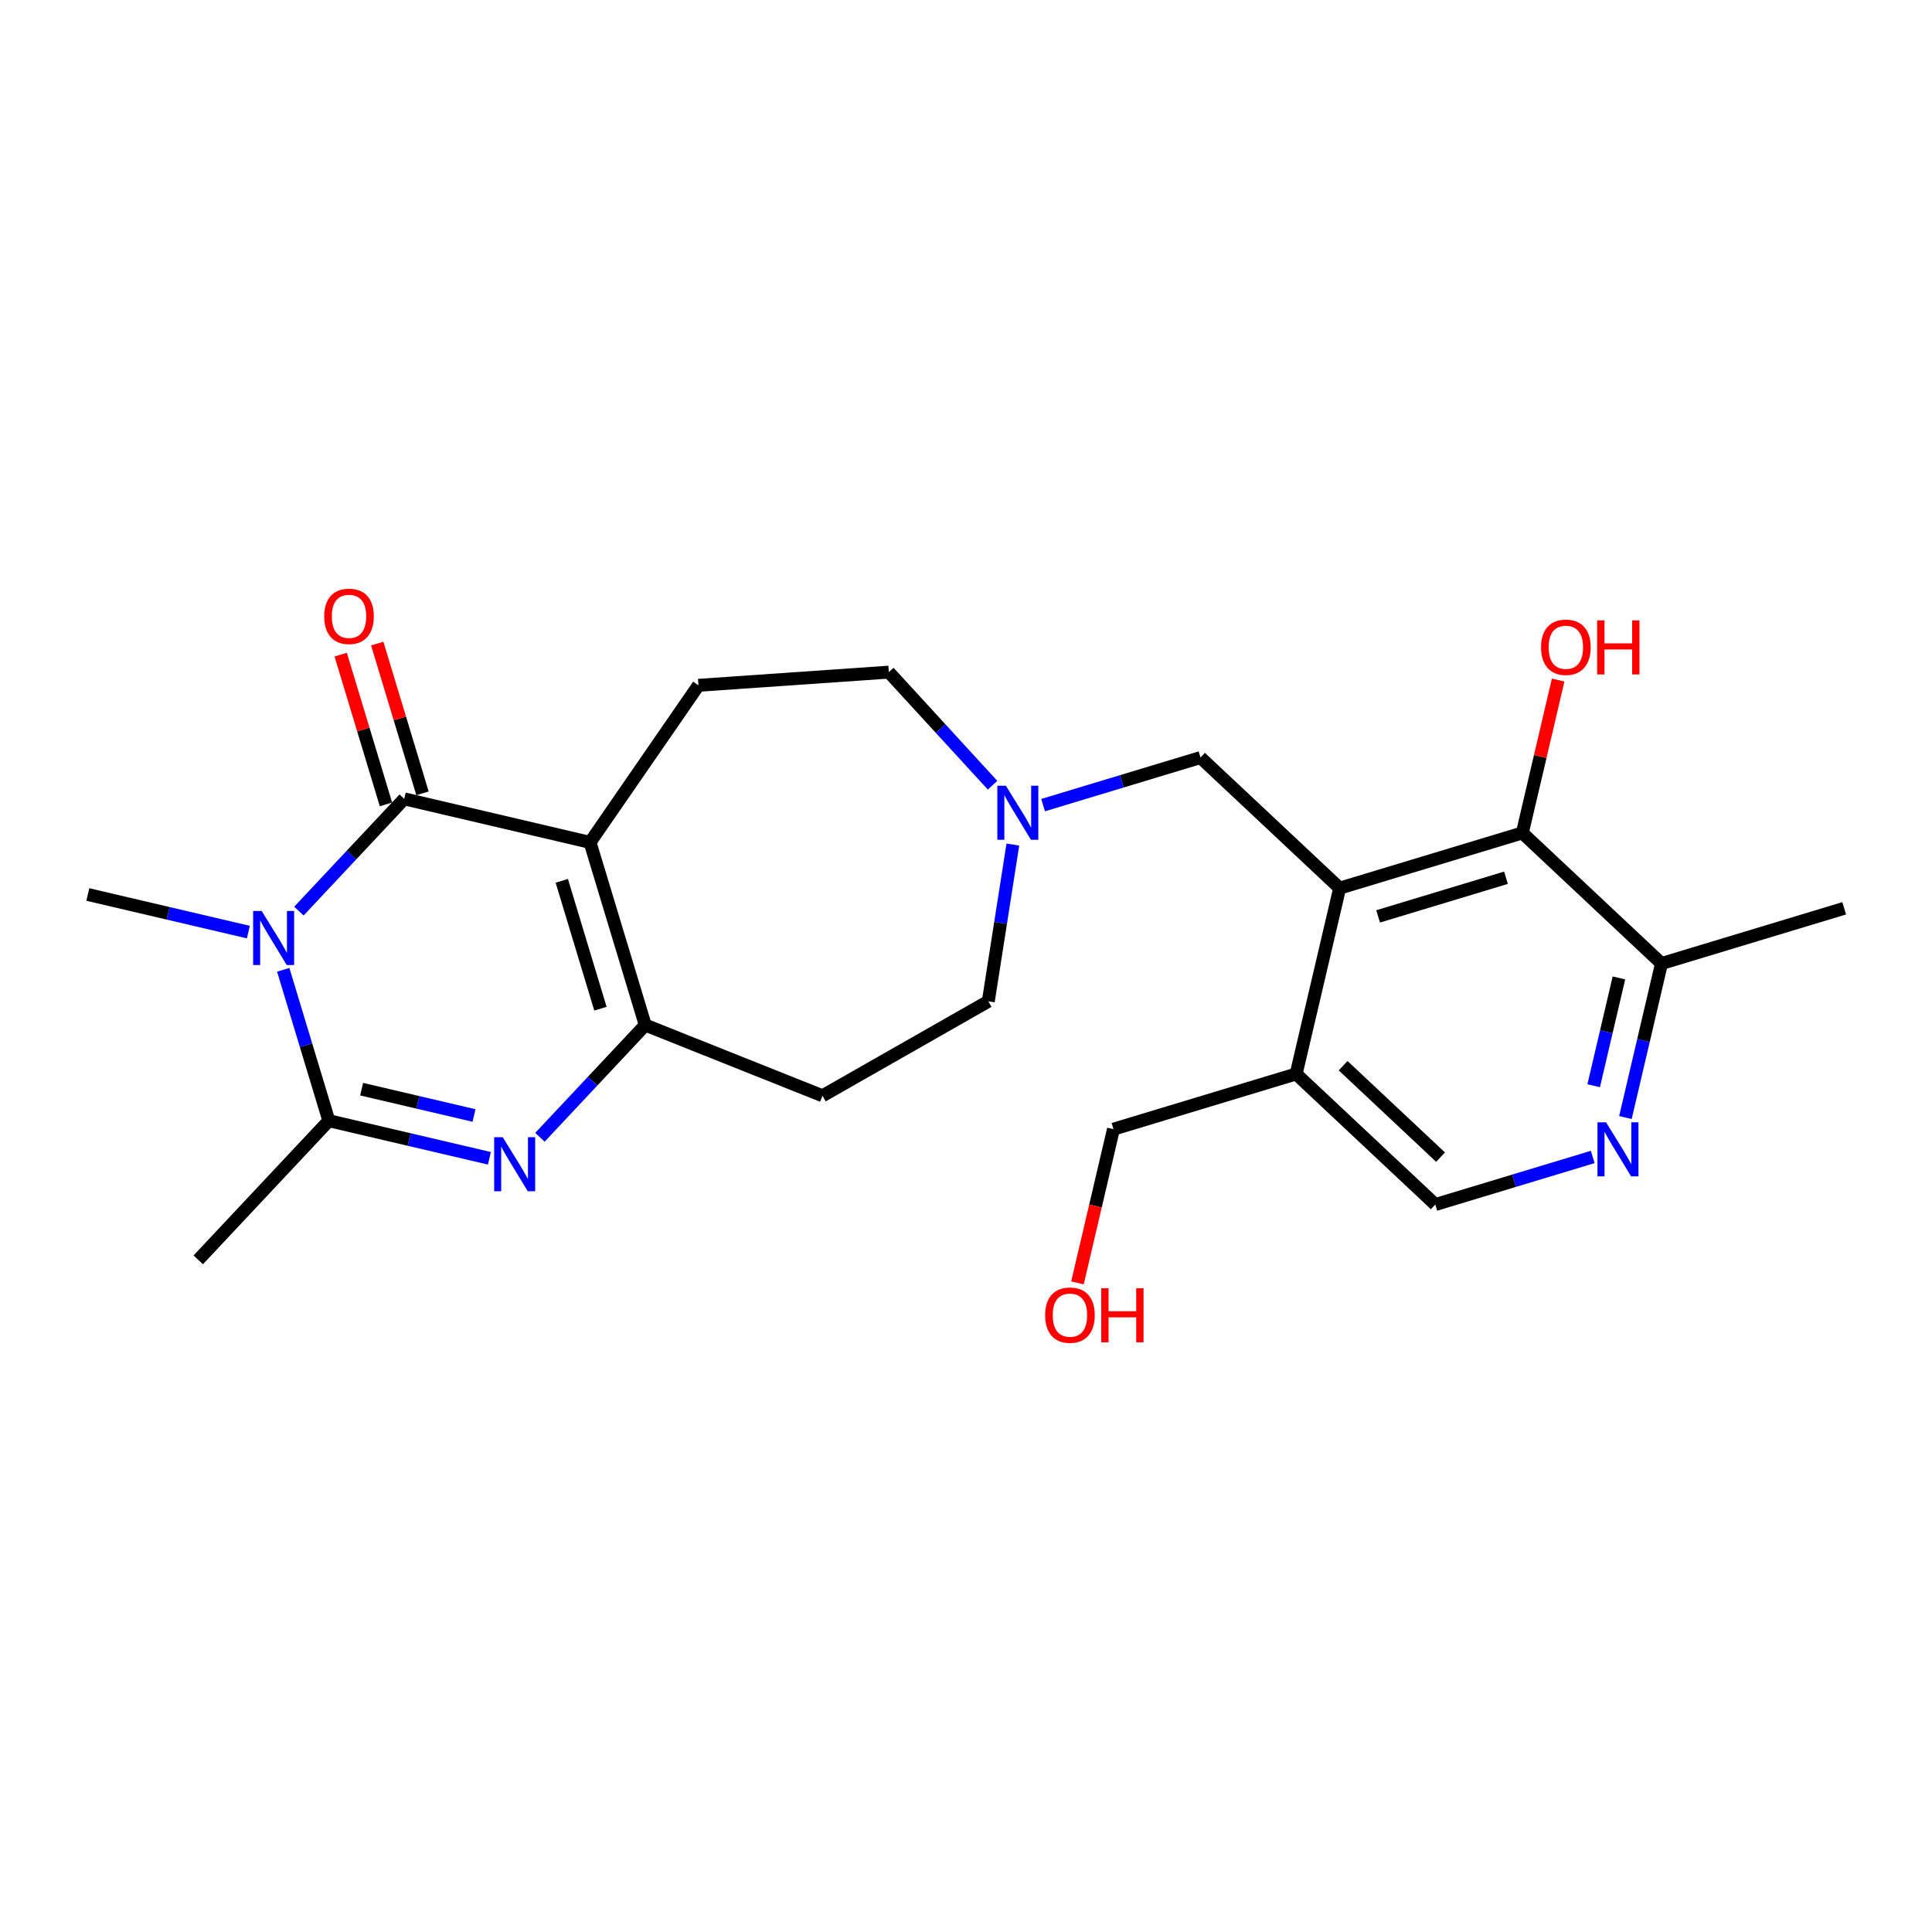 <?xml version='1.0' encoding='iso-8859-1'?>
<svg version='1.1' baseProfile='full'
              xmlns='http://www.w3.org/2000/svg'
                      xmlns:rdkit='http://www.rdkit.org/xml'
                      xmlns:xlink='http://www.w3.org/1999/xlink'
                  xml:space='preserve'
width='300px' height='300px' viewBox='0 0 300 300'>
<!-- END OF HEADER -->
<rect style='opacity:1.0;fill:#FFFFFF;stroke:none' width='300' height='300' x='0' y='0'> </rect>
<rect style='opacity:1.0;fill:#FFFFFF;stroke:none' width='300' height='300' x='0' y='0'> </rect>
<path class='bond-0 atom-0 atom-1' d='M 286.364,141.04 L 257.997,149.614' style='fill:none;fill-rule:evenodd;stroke:#000000;stroke-width:2.0px;stroke-linecap:butt;stroke-linejoin:miter;stroke-opacity:1' />
<path class='bond-1 atom-1 atom-2' d='M 257.997,149.614 L 255.197,161.572' style='fill:none;fill-rule:evenodd;stroke:#000000;stroke-width:2.0px;stroke-linecap:butt;stroke-linejoin:miter;stroke-opacity:1' />
<path class='bond-1 atom-1 atom-2' d='M 255.197,161.572 L 252.396,173.53' style='fill:none;fill-rule:evenodd;stroke:#0000FF;stroke-width:2.0px;stroke-linecap:butt;stroke-linejoin:miter;stroke-opacity:1' />
<path class='bond-1 atom-1 atom-2' d='M 251.387,151.85 L 249.426,160.221' style='fill:none;fill-rule:evenodd;stroke:#000000;stroke-width:2.0px;stroke-linecap:butt;stroke-linejoin:miter;stroke-opacity:1' />
<path class='bond-1 atom-1 atom-2' d='M 249.426,160.221 L 247.466,168.591' style='fill:none;fill-rule:evenodd;stroke:#0000FF;stroke-width:2.0px;stroke-linecap:butt;stroke-linejoin:miter;stroke-opacity:1' />
<path class='bond-24 atom-23 atom-1' d='M 236.389,129.336 L 257.997,149.614' style='fill:none;fill-rule:evenodd;stroke:#000000;stroke-width:2.0px;stroke-linecap:butt;stroke-linejoin:miter;stroke-opacity:1' />
<path class='bond-2 atom-2 atom-3' d='M 247.316,179.653 L 235.095,183.347' style='fill:none;fill-rule:evenodd;stroke:#0000FF;stroke-width:2.0px;stroke-linecap:butt;stroke-linejoin:miter;stroke-opacity:1' />
<path class='bond-2 atom-2 atom-3' d='M 235.095,183.347 L 222.873,187.041' style='fill:none;fill-rule:evenodd;stroke:#000000;stroke-width:2.0px;stroke-linecap:butt;stroke-linejoin:miter;stroke-opacity:1' />
<path class='bond-3 atom-3 atom-4' d='M 222.873,187.041 L 201.265,166.762' style='fill:none;fill-rule:evenodd;stroke:#000000;stroke-width:2.0px;stroke-linecap:butt;stroke-linejoin:miter;stroke-opacity:1' />
<path class='bond-3 atom-3 atom-4' d='M 223.688,179.678 L 208.562,165.483' style='fill:none;fill-rule:evenodd;stroke:#000000;stroke-width:2.0px;stroke-linecap:butt;stroke-linejoin:miter;stroke-opacity:1' />
<path class='bond-4 atom-4 atom-5' d='M 201.265,166.762 L 172.899,175.336' style='fill:none;fill-rule:evenodd;stroke:#000000;stroke-width:2.0px;stroke-linecap:butt;stroke-linejoin:miter;stroke-opacity:1' />
<path class='bond-6 atom-4 atom-7' d='M 201.265,166.762 L 208.023,137.91' style='fill:none;fill-rule:evenodd;stroke:#000000;stroke-width:2.0px;stroke-linecap:butt;stroke-linejoin:miter;stroke-opacity:1' />
<path class='bond-5 atom-5 atom-6' d='M 172.899,175.336 L 170.104,187.271' style='fill:none;fill-rule:evenodd;stroke:#000000;stroke-width:2.0px;stroke-linecap:butt;stroke-linejoin:miter;stroke-opacity:1' />
<path class='bond-5 atom-5 atom-6' d='M 170.104,187.271 L 167.308,199.205' style='fill:none;fill-rule:evenodd;stroke:#FF0000;stroke-width:2.0px;stroke-linecap:butt;stroke-linejoin:miter;stroke-opacity:1' />
<path class='bond-7 atom-7 atom-8' d='M 208.023,137.91 L 186.414,117.631' style='fill:none;fill-rule:evenodd;stroke:#000000;stroke-width:2.0px;stroke-linecap:butt;stroke-linejoin:miter;stroke-opacity:1' />
<path class='bond-22 atom-7 atom-23' d='M 208.023,137.91 L 236.389,129.336' style='fill:none;fill-rule:evenodd;stroke:#000000;stroke-width:2.0px;stroke-linecap:butt;stroke-linejoin:miter;stroke-opacity:1' />
<path class='bond-22 atom-7 atom-23' d='M 213.993,142.297 L 233.849,136.295' style='fill:none;fill-rule:evenodd;stroke:#000000;stroke-width:2.0px;stroke-linecap:butt;stroke-linejoin:miter;stroke-opacity:1' />
<path class='bond-8 atom-8 atom-9' d='M 186.414,117.631 L 174.193,121.325' style='fill:none;fill-rule:evenodd;stroke:#000000;stroke-width:2.0px;stroke-linecap:butt;stroke-linejoin:miter;stroke-opacity:1' />
<path class='bond-8 atom-8 atom-9' d='M 174.193,121.325 L 161.972,125.019' style='fill:none;fill-rule:evenodd;stroke:#0000FF;stroke-width:2.0px;stroke-linecap:butt;stroke-linejoin:miter;stroke-opacity:1' />
<path class='bond-9 atom-9 atom-10' d='M 157.275,131.142 L 155.37,143.312' style='fill:none;fill-rule:evenodd;stroke:#0000FF;stroke-width:2.0px;stroke-linecap:butt;stroke-linejoin:miter;stroke-opacity:1' />
<path class='bond-9 atom-9 atom-10' d='M 155.37,143.312 L 153.465,155.482' style='fill:none;fill-rule:evenodd;stroke:#000000;stroke-width:2.0px;stroke-linecap:butt;stroke-linejoin:miter;stroke-opacity:1' />
<path class='bond-25 atom-22 atom-9' d='M 138.016,104.368 L 146.07,113.148' style='fill:none;fill-rule:evenodd;stroke:#000000;stroke-width:2.0px;stroke-linecap:butt;stroke-linejoin:miter;stroke-opacity:1' />
<path class='bond-25 atom-22 atom-9' d='M 146.07,113.148 L 154.125,121.928' style='fill:none;fill-rule:evenodd;stroke:#0000FF;stroke-width:2.0px;stroke-linecap:butt;stroke-linejoin:miter;stroke-opacity:1' />
<path class='bond-10 atom-10 atom-11' d='M 153.465,155.482 L 127.718,170.153' style='fill:none;fill-rule:evenodd;stroke:#000000;stroke-width:2.0px;stroke-linecap:butt;stroke-linejoin:miter;stroke-opacity:1' />
<path class='bond-11 atom-11 atom-12' d='M 127.718,170.153 L 100.195,159.17' style='fill:none;fill-rule:evenodd;stroke:#000000;stroke-width:2.0px;stroke-linecap:butt;stroke-linejoin:miter;stroke-opacity:1' />
<path class='bond-12 atom-12 atom-13' d='M 100.195,159.17 L 92.017,167.884' style='fill:none;fill-rule:evenodd;stroke:#000000;stroke-width:2.0px;stroke-linecap:butt;stroke-linejoin:miter;stroke-opacity:1' />
<path class='bond-12 atom-12 atom-13' d='M 92.017,167.884 L 83.84,176.598' style='fill:none;fill-rule:evenodd;stroke:#0000FF;stroke-width:2.0px;stroke-linecap:butt;stroke-linejoin:miter;stroke-opacity:1' />
<path class='bond-26 atom-20 atom-12' d='M 91.621,130.804 L 100.195,159.17' style='fill:none;fill-rule:evenodd;stroke:#000000;stroke-width:2.0px;stroke-linecap:butt;stroke-linejoin:miter;stroke-opacity:1' />
<path class='bond-26 atom-20 atom-12' d='M 87.234,136.774 L 93.236,156.63' style='fill:none;fill-rule:evenodd;stroke:#000000;stroke-width:2.0px;stroke-linecap:butt;stroke-linejoin:miter;stroke-opacity:1' />
<path class='bond-13 atom-13 atom-14' d='M 75.993,179.86 L 63.528,176.941' style='fill:none;fill-rule:evenodd;stroke:#0000FF;stroke-width:2.0px;stroke-linecap:butt;stroke-linejoin:miter;stroke-opacity:1' />
<path class='bond-13 atom-13 atom-14' d='M 63.528,176.941 L 51.063,174.021' style='fill:none;fill-rule:evenodd;stroke:#000000;stroke-width:2.0px;stroke-linecap:butt;stroke-linejoin:miter;stroke-opacity:1' />
<path class='bond-13 atom-13 atom-14' d='M 73.605,173.214 L 64.879,171.17' style='fill:none;fill-rule:evenodd;stroke:#0000FF;stroke-width:2.0px;stroke-linecap:butt;stroke-linejoin:miter;stroke-opacity:1' />
<path class='bond-13 atom-13 atom-14' d='M 64.879,171.17 L 56.154,169.126' style='fill:none;fill-rule:evenodd;stroke:#000000;stroke-width:2.0px;stroke-linecap:butt;stroke-linejoin:miter;stroke-opacity:1' />
<path class='bond-14 atom-14 atom-15' d='M 51.063,174.021 L 30.784,195.63' style='fill:none;fill-rule:evenodd;stroke:#000000;stroke-width:2.0px;stroke-linecap:butt;stroke-linejoin:miter;stroke-opacity:1' />
<path class='bond-15 atom-14 atom-16' d='M 51.063,174.021 L 47.522,162.306' style='fill:none;fill-rule:evenodd;stroke:#000000;stroke-width:2.0px;stroke-linecap:butt;stroke-linejoin:miter;stroke-opacity:1' />
<path class='bond-15 atom-14 atom-16' d='M 47.522,162.306 L 43.981,150.592' style='fill:none;fill-rule:evenodd;stroke:#0000FF;stroke-width:2.0px;stroke-linecap:butt;stroke-linejoin:miter;stroke-opacity:1' />
<path class='bond-16 atom-16 atom-17' d='M 38.566,144.736 L 26.101,141.817' style='fill:none;fill-rule:evenodd;stroke:#0000FF;stroke-width:2.0px;stroke-linecap:butt;stroke-linejoin:miter;stroke-opacity:1' />
<path class='bond-16 atom-16 atom-17' d='M 26.101,141.817 L 13.636,138.897' style='fill:none;fill-rule:evenodd;stroke:#000000;stroke-width:2.0px;stroke-linecap:butt;stroke-linejoin:miter;stroke-opacity:1' />
<path class='bond-17 atom-16 atom-18' d='M 46.413,141.474 L 54.59,132.76' style='fill:none;fill-rule:evenodd;stroke:#0000FF;stroke-width:2.0px;stroke-linecap:butt;stroke-linejoin:miter;stroke-opacity:1' />
<path class='bond-17 atom-16 atom-18' d='M 54.59,132.76 L 62.768,124.046' style='fill:none;fill-rule:evenodd;stroke:#000000;stroke-width:2.0px;stroke-linecap:butt;stroke-linejoin:miter;stroke-opacity:1' />
<path class='bond-18 atom-18 atom-19' d='M 65.605,123.189 L 62.091,111.563' style='fill:none;fill-rule:evenodd;stroke:#000000;stroke-width:2.0px;stroke-linecap:butt;stroke-linejoin:miter;stroke-opacity:1' />
<path class='bond-18 atom-18 atom-19' d='M 62.091,111.563 L 58.577,99.938' style='fill:none;fill-rule:evenodd;stroke:#FF0000;stroke-width:2.0px;stroke-linecap:butt;stroke-linejoin:miter;stroke-opacity:1' />
<path class='bond-18 atom-18 atom-19' d='M 59.931,124.904 L 56.417,113.278' style='fill:none;fill-rule:evenodd;stroke:#000000;stroke-width:2.0px;stroke-linecap:butt;stroke-linejoin:miter;stroke-opacity:1' />
<path class='bond-18 atom-18 atom-19' d='M 56.417,113.278 L 52.903,101.652' style='fill:none;fill-rule:evenodd;stroke:#FF0000;stroke-width:2.0px;stroke-linecap:butt;stroke-linejoin:miter;stroke-opacity:1' />
<path class='bond-19 atom-18 atom-20' d='M 62.768,124.046 L 91.621,130.804' style='fill:none;fill-rule:evenodd;stroke:#000000;stroke-width:2.0px;stroke-linecap:butt;stroke-linejoin:miter;stroke-opacity:1' />
<path class='bond-20 atom-20 atom-21' d='M 91.621,130.804 L 108.453,106.415' style='fill:none;fill-rule:evenodd;stroke:#000000;stroke-width:2.0px;stroke-linecap:butt;stroke-linejoin:miter;stroke-opacity:1' />
<path class='bond-21 atom-21 atom-22' d='M 108.453,106.415 L 138.016,104.368' style='fill:none;fill-rule:evenodd;stroke:#000000;stroke-width:2.0px;stroke-linecap:butt;stroke-linejoin:miter;stroke-opacity:1' />
<path class='bond-23 atom-23 atom-24' d='M 236.389,129.336 L 239.169,117.467' style='fill:none;fill-rule:evenodd;stroke:#000000;stroke-width:2.0px;stroke-linecap:butt;stroke-linejoin:miter;stroke-opacity:1' />
<path class='bond-23 atom-23 atom-24' d='M 239.169,117.467 L 241.949,105.597' style='fill:none;fill-rule:evenodd;stroke:#FF0000;stroke-width:2.0px;stroke-linecap:butt;stroke-linejoin:miter;stroke-opacity:1' />
<path  class='atom-2' d='M 249.385 174.271
L 252.135 178.716
Q 252.407 179.155, 252.846 179.949
Q 253.284 180.743, 253.308 180.791
L 253.308 174.271
L 254.422 174.271
L 254.422 182.663
L 253.273 182.663
L 250.321 177.803
Q 249.977 177.235, 249.61 176.583
Q 249.254 175.931, 249.148 175.729
L 249.148 182.663
L 248.057 182.663
L 248.057 174.271
L 249.385 174.271
' fill='#0000FF'/>
<path  class='atom-6' d='M 162.289 204.213
Q 162.289 202.198, 163.284 201.072
Q 164.28 199.946, 166.141 199.946
Q 168.002 199.946, 168.998 201.072
Q 169.993 202.198, 169.993 204.213
Q 169.993 206.252, 168.986 207.413
Q 167.978 208.563, 166.141 208.563
Q 164.292 208.563, 163.284 207.413
Q 162.289 206.264, 162.289 204.213
M 166.141 207.615
Q 167.421 207.615, 168.109 206.762
Q 168.808 205.896, 168.808 204.213
Q 168.808 202.565, 168.109 201.736
Q 167.421 200.894, 166.141 200.894
Q 164.861 200.894, 164.162 201.724
Q 163.474 202.554, 163.474 204.213
Q 163.474 205.908, 164.162 206.762
Q 164.861 207.615, 166.141 207.615
' fill='#FF0000'/>
<path  class='atom-6' d='M 171.001 200.041
L 172.139 200.041
L 172.139 203.609
L 176.43 203.609
L 176.43 200.041
L 177.568 200.041
L 177.568 208.433
L 176.43 208.433
L 176.43 204.557
L 172.139 204.557
L 172.139 208.433
L 171.001 208.433
L 171.001 200.041
' fill='#FF0000'/>
<path  class='atom-9' d='M 156.193 122.009
L 158.943 126.454
Q 159.216 126.892, 159.654 127.686
Q 160.093 128.481, 160.117 128.528
L 160.117 122.009
L 161.231 122.009
L 161.231 130.401
L 160.081 130.401
L 157.13 125.541
Q 156.786 124.972, 156.418 124.32
Q 156.063 123.668, 155.956 123.467
L 155.956 130.401
L 154.866 130.401
L 154.866 122.009
L 156.193 122.009
' fill='#0000FF'/>
<path  class='atom-13' d='M 78.061 176.583
L 80.811 181.028
Q 81.084 181.466, 81.522 182.261
Q 81.961 183.055, 81.984 183.102
L 81.984 176.583
L 83.099 176.583
L 83.099 184.975
L 81.949 184.975
L 78.998 180.115
Q 78.654 179.546, 78.286 178.894
Q 77.931 178.242, 77.824 178.041
L 77.824 184.975
L 76.734 184.975
L 76.734 176.583
L 78.061 176.583
' fill='#0000FF'/>
<path  class='atom-16' d='M 40.634 141.459
L 43.384 145.904
Q 43.657 146.342, 44.095 147.137
Q 44.534 147.931, 44.558 147.978
L 44.558 141.459
L 45.672 141.459
L 45.672 149.851
L 44.522 149.851
L 41.571 144.991
Q 41.227 144.422, 40.859 143.77
Q 40.504 143.118, 40.397 142.917
L 40.397 149.851
L 39.307 149.851
L 39.307 141.459
L 40.634 141.459
' fill='#0000FF'/>
<path  class='atom-19' d='M 50.342 95.704
Q 50.342 93.689, 51.337 92.563
Q 52.333 91.437, 54.194 91.437
Q 56.055 91.437, 57.051 92.563
Q 58.046 93.689, 58.046 95.704
Q 58.046 97.743, 57.039 98.904
Q 56.031 100.054, 54.194 100.054
Q 52.345 100.054, 51.337 98.904
Q 50.342 97.755, 50.342 95.704
M 54.194 99.106
Q 55.474 99.106, 56.162 98.252
Q 56.861 97.387, 56.861 95.704
Q 56.861 94.056, 56.162 93.227
Q 55.474 92.385, 54.194 92.385
Q 52.914 92.385, 52.215 93.215
Q 51.527 94.044, 51.527 95.704
Q 51.527 97.399, 52.215 98.252
Q 52.914 99.106, 54.194 99.106
' fill='#FF0000'/>
<path  class='atom-24' d='M 239.294 100.506
Q 239.294 98.491, 240.29 97.365
Q 241.286 96.239, 243.147 96.239
Q 245.008 96.239, 246.003 97.365
Q 246.999 98.491, 246.999 100.506
Q 246.999 102.545, 245.992 103.707
Q 244.984 104.857, 243.147 104.857
Q 241.298 104.857, 240.29 103.707
Q 239.294 102.557, 239.294 100.506
M 243.147 103.908
Q 244.427 103.908, 245.114 103.055
Q 245.814 102.19, 245.814 100.506
Q 245.814 98.859, 245.114 98.029
Q 244.427 97.187, 243.147 97.187
Q 241.867 97.187, 241.167 98.017
Q 240.48 98.847, 240.48 100.506
Q 240.48 102.201, 241.167 103.055
Q 241.867 103.908, 243.147 103.908
' fill='#FF0000'/>
<path  class='atom-24' d='M 248.007 96.334
L 249.145 96.334
L 249.145 99.902
L 253.436 99.902
L 253.436 96.334
L 254.574 96.334
L 254.574 104.726
L 253.436 104.726
L 253.436 100.85
L 249.145 100.85
L 249.145 104.726
L 248.007 104.726
L 248.007 96.334
' fill='#FF0000'/>
</svg>
